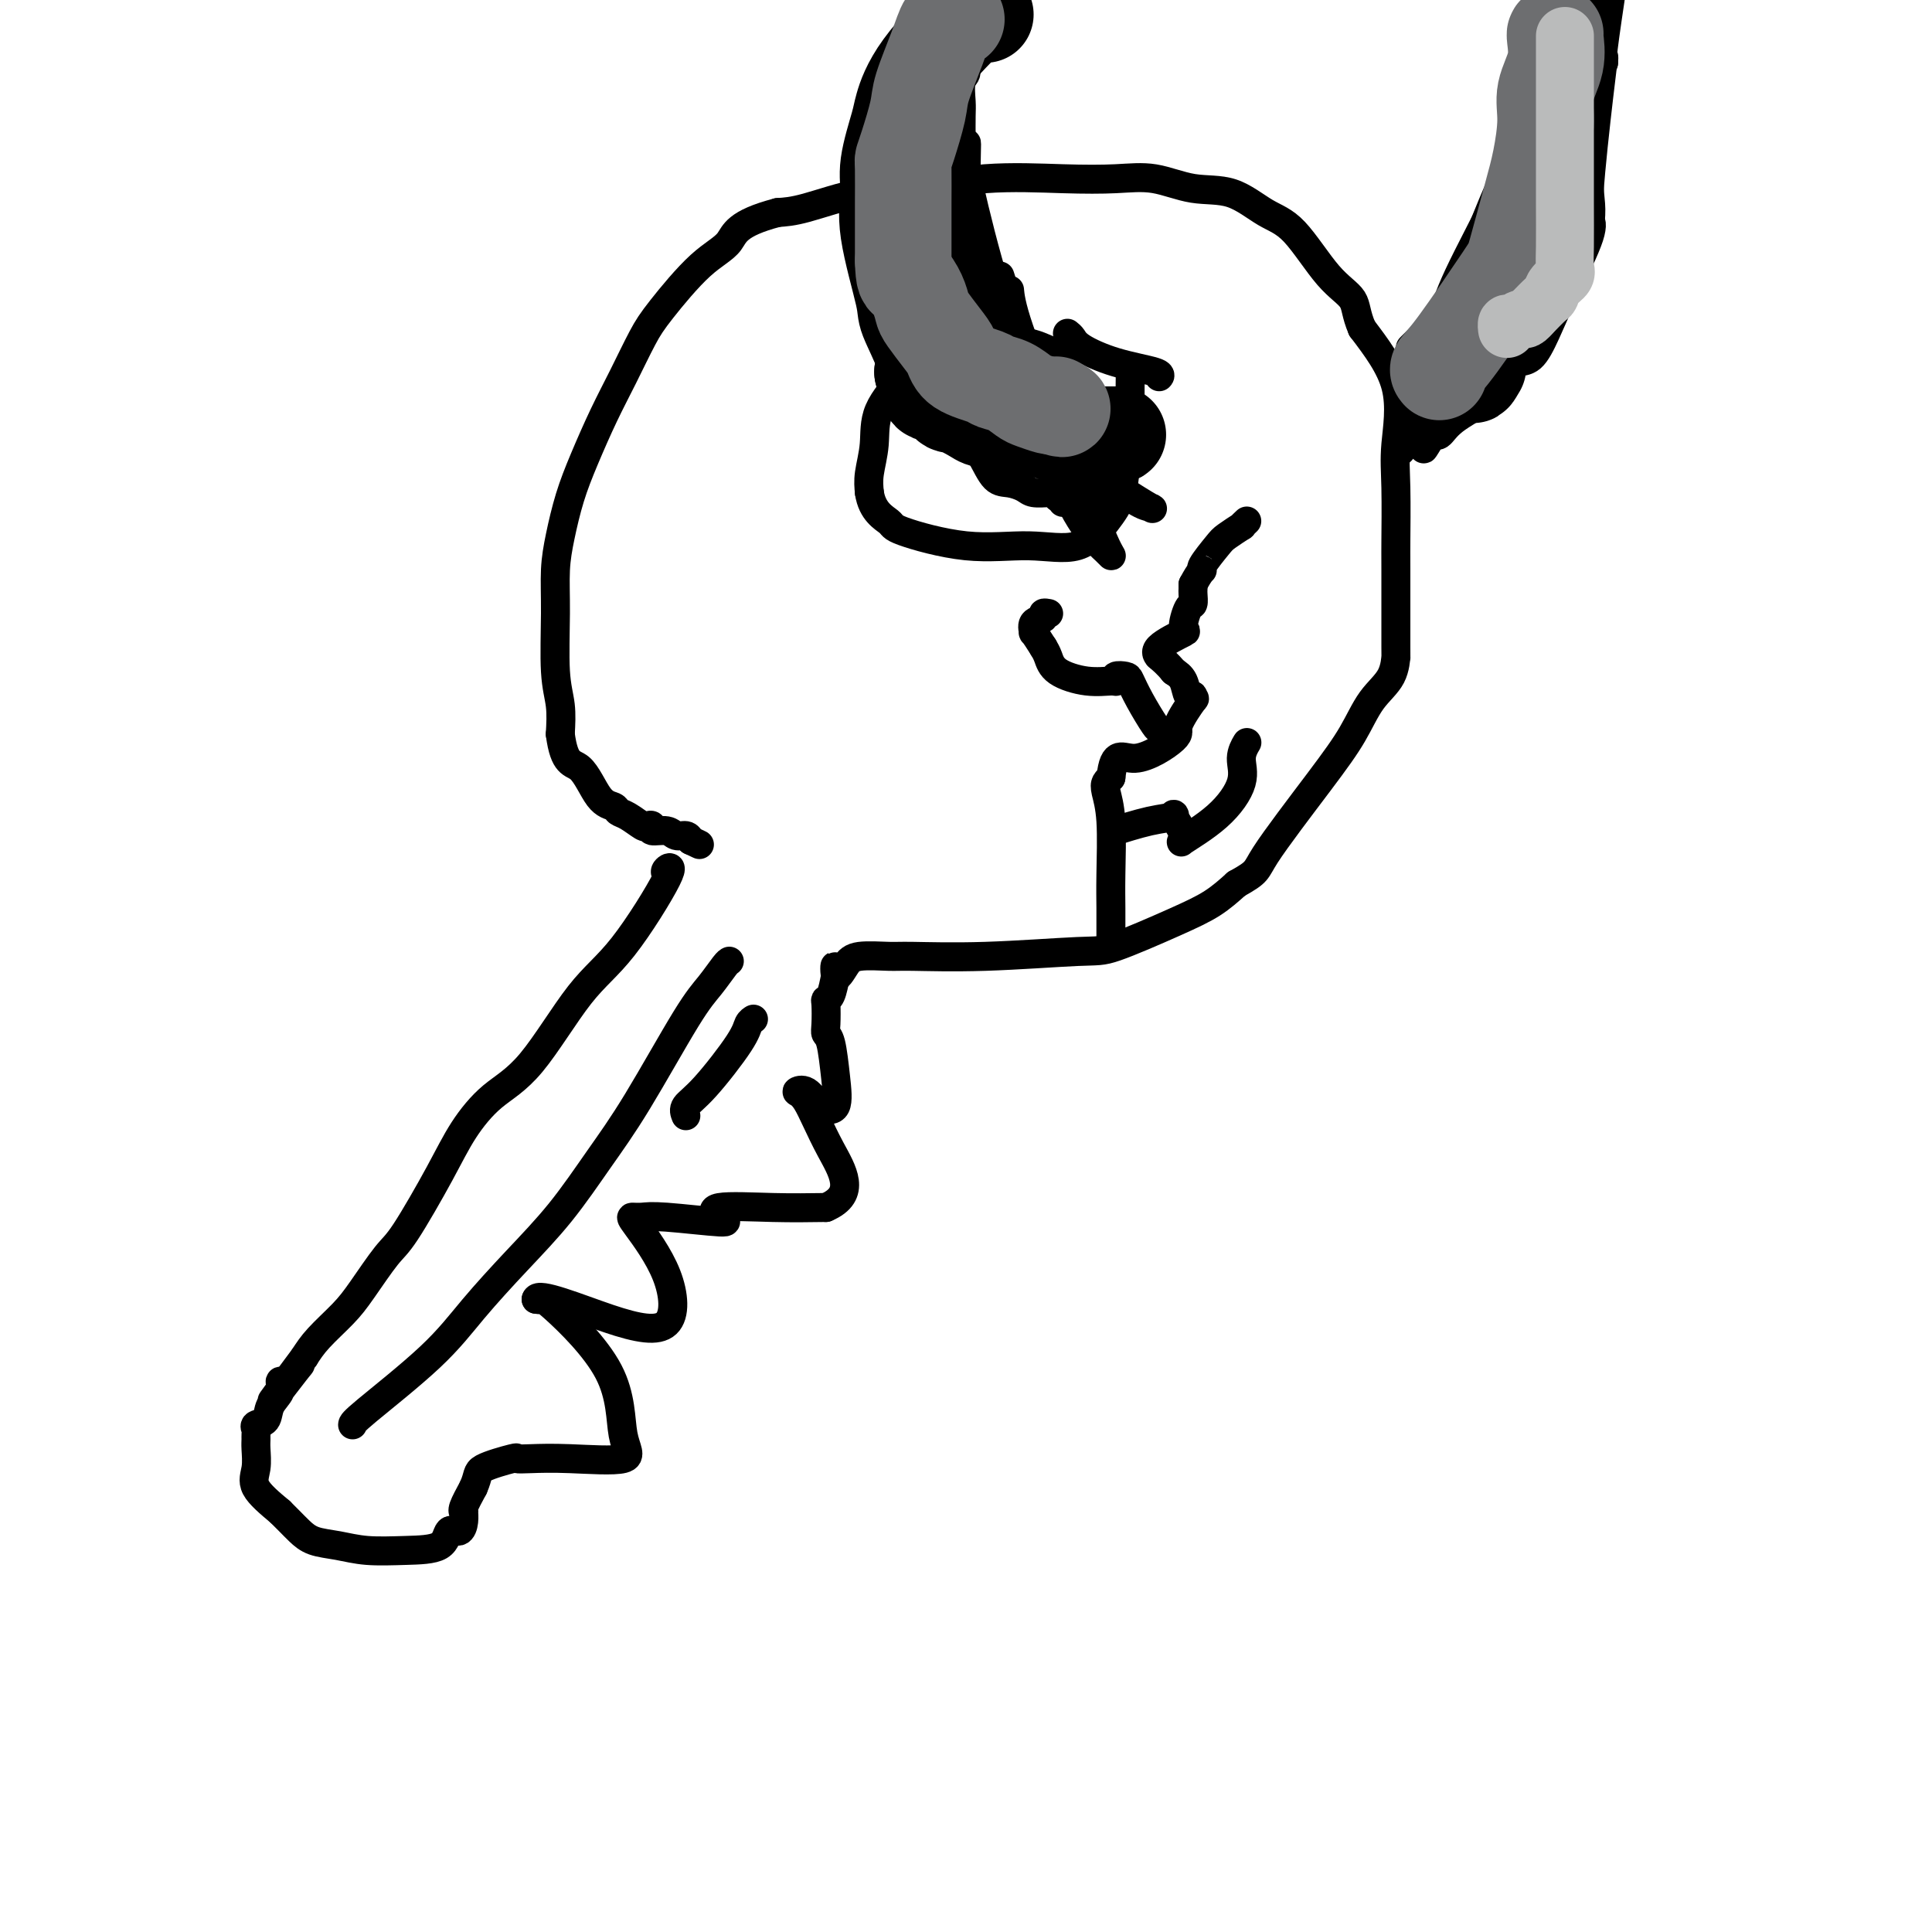 <svg viewBox='0 0 400 400' version='1.1' xmlns='http://www.w3.org/2000/svg' xmlns:xlink='http://www.w3.org/1999/xlink'><g fill='none' stroke='#000000' stroke-width='6' stroke-linecap='round' stroke-linejoin='round'><path d='M138,181c-0.218,-0.278 -0.436,-0.557 0,-1c0.436,-0.443 1.525,-1.051 0,2c-1.525,3.051 -5.664,9.762 -9,14c-3.336,4.238 -5.869,6.002 -9,10c-3.131,3.998 -6.859,10.230 -10,14c-3.141,3.770 -5.696,5.078 -8,7c-2.304,1.922 -4.356,4.457 -6,7c-1.644,2.543 -2.878,5.095 -5,9c-2.122,3.905 -5.131,9.163 -7,12c-1.869,2.837 -2.597,3.252 -4,5c-1.403,1.748 -3.479,4.829 -5,7c-1.521,2.171 -2.486,3.431 -4,5c-1.514,1.569 -3.575,3.448 -5,5c-1.425,1.552 -2.212,2.776 -3,4'/><path d='M63,281c-12.030,16.099 -4.603,6.347 -2,3c2.603,-3.347 0.384,-0.287 -1,1c-1.384,1.287 -1.934,0.803 -2,1c-0.066,0.197 0.350,1.075 0,2c-0.350,0.925 -1.467,1.897 -2,3c-0.533,1.103 -0.483,2.337 -1,3c-0.517,0.663 -1.603,0.756 -2,1c-0.397,0.244 -0.105,0.638 0,1c0.105,0.362 0.025,0.693 0,1c-0.025,0.307 0.007,0.591 0,1c-0.007,0.409 -0.053,0.945 0,2c0.053,1.055 0.207,2.630 0,4c-0.207,1.370 -0.773,2.534 0,4c0.773,1.466 2.887,3.233 5,5'/><path d='M58,313c1.137,1.134 1.480,1.471 2,2c0.520,0.529 1.217,1.252 2,2c0.783,0.748 1.653,1.520 3,2c1.347,0.480 3.172,0.667 5,1c1.828,0.333 3.659,0.812 6,1c2.341,0.188 5.191,0.083 8,0c2.809,-0.083 5.576,-0.145 7,-1c1.424,-0.855 1.506,-2.502 2,-3c0.494,-0.498 1.399,0.153 2,0c0.601,-0.153 0.899,-1.110 1,-2c0.101,-0.890 0.007,-1.713 0,-2c-0.007,-0.287 0.075,-0.039 0,0c-0.075,0.039 -0.307,-0.132 0,-1c0.307,-0.868 1.154,-2.434 2,-4'/><path d='M98,308c1.181,-2.641 0.633,-3.244 2,-4c1.367,-0.756 4.649,-1.664 6,-2c1.351,-0.336 0.771,-0.099 1,0c0.229,0.099 1.265,0.061 3,0c1.735,-0.061 4.167,-0.143 8,0c3.833,0.143 9.066,0.511 11,0c1.934,-0.511 0.568,-1.902 0,-5c-0.568,-3.098 -0.338,-7.903 -3,-13c-2.662,-5.097 -8.217,-10.488 -11,-13c-2.783,-2.512 -2.795,-2.146 -3,-2c-0.205,0.146 -0.602,0.073 -1,0'/><path d='M111,269c0.373,-1.597 8.806,1.912 15,4c6.194,2.088 10.148,2.756 12,1c1.852,-1.756 1.600,-5.936 0,-10c-1.600,-4.064 -4.549,-8.013 -6,-10c-1.451,-1.987 -1.403,-2.012 -1,-2c0.403,0.012 1.161,0.062 2,0c0.839,-0.062 1.760,-0.237 5,0c3.240,0.237 8.799,0.887 11,1c2.201,0.113 1.044,-0.310 0,-1c-1.044,-0.690 -1.973,-1.647 0,-2c1.973,-0.353 6.850,-0.101 11,0c4.150,0.101 7.575,0.050 11,0'/><path d='M171,250c6.525,-2.759 3.336,-7.657 1,-12c-2.336,-4.343 -3.820,-8.130 -5,-10c-1.180,-1.870 -2.056,-1.824 -2,-2c0.056,-0.176 1.046,-0.576 2,0c0.954,0.576 1.874,2.127 3,3c1.126,0.873 2.459,1.067 3,0c0.541,-1.067 0.289,-3.396 0,-6c-0.289,-2.604 -0.614,-5.482 -1,-7c-0.386,-1.518 -0.833,-1.675 -1,-2c-0.167,-0.325 -0.056,-0.816 0,-2c0.056,-1.184 0.056,-3.060 0,-4c-0.056,-0.940 -0.169,-0.946 0,-1c0.169,-0.054 0.620,-0.158 1,-1c0.380,-0.842 0.690,-2.421 1,-4'/><path d='M173,202c-0.096,-4.088 -0.336,-0.809 0,0c0.336,0.809 1.250,-0.854 2,-2c0.750,-1.146 1.338,-1.775 3,-2c1.662,-0.225 4.398,-0.046 6,0c1.602,0.046 2.072,-0.042 5,0c2.928,0.042 8.316,0.213 15,0c6.684,-0.213 14.664,-0.811 19,-1c4.336,-0.189 5.028,0.032 8,-1c2.972,-1.032 8.223,-3.316 12,-5c3.777,-1.684 6.079,-2.767 8,-4c1.921,-1.233 3.460,-2.617 5,-4'/><path d='M256,183c4.660,-2.596 3.809,-2.587 6,-6c2.191,-3.413 7.424,-10.248 11,-15c3.576,-4.752 5.494,-7.419 7,-10c1.506,-2.581 2.600,-5.074 4,-7c1.400,-1.926 3.107,-3.285 4,-5c0.893,-1.715 0.972,-3.787 1,-4c0.028,-0.213 0.006,1.432 0,-2c-0.006,-3.432 0.004,-11.943 0,-16c-0.004,-4.057 -0.020,-3.662 0,-6c0.020,-2.338 0.078,-7.410 0,-11c-0.078,-3.590 -0.290,-5.697 0,-9c0.290,-3.303 1.083,-7.801 0,-12c-1.083,-4.199 -4.041,-8.100 -7,-12'/><path d='M282,68c-1.326,-3.045 -1.142,-4.659 -2,-6c-0.858,-1.341 -2.758,-2.410 -5,-5c-2.242,-2.590 -4.828,-6.702 -7,-9c-2.172,-2.298 -3.932,-2.784 -6,-4c-2.068,-1.216 -4.446,-3.162 -7,-4c-2.554,-0.838 -5.285,-0.566 -8,-1c-2.715,-0.434 -5.416,-1.573 -8,-2c-2.584,-0.427 -5.053,-0.142 -8,0c-2.947,0.142 -6.374,0.139 -11,0c-4.626,-0.139 -10.452,-0.416 -16,0c-5.548,0.416 -10.817,1.524 -15,2c-4.183,0.476 -7.280,0.321 -11,1c-3.720,0.679 -8.063,2.194 -11,3c-2.937,0.806 -4.469,0.903 -6,1'/><path d='M161,44c-8.669,2.266 -8.843,4.431 -10,6c-1.157,1.569 -3.299,2.541 -6,5c-2.701,2.459 -5.962,6.406 -8,9c-2.038,2.594 -2.853,3.835 -4,6c-1.147,2.165 -2.625,5.252 -4,8c-1.375,2.748 -2.645,5.155 -4,8c-1.355,2.845 -2.794,6.127 -4,9c-1.206,2.873 -2.181,5.338 -3,8c-0.819,2.662 -1.484,5.522 -2,8c-0.516,2.478 -0.884,4.573 -1,7c-0.116,2.427 0.021,5.187 0,9c-0.021,3.813 -0.198,8.681 0,12c0.198,3.319 0.771,5.091 1,7c0.229,1.909 0.115,3.954 0,6'/><path d='M116,152c0.864,6.510 2.523,5.785 4,7c1.477,1.215 2.770,4.372 4,6c1.230,1.628 2.395,1.729 3,2c0.605,0.271 0.650,0.713 1,1c0.350,0.287 1.005,0.421 2,1c0.995,0.579 2.329,1.604 3,2c0.671,0.396 0.679,0.163 1,0c0.321,-0.163 0.954,-0.255 1,0c0.046,0.255 -0.496,0.855 0,1c0.496,0.145 2.030,-0.167 3,0c0.970,0.167 1.377,0.814 2,1c0.623,0.186 1.464,-0.090 2,0c0.536,0.090 0.768,0.545 1,1'/><path d='M143,174c3.167,1.500 1.583,0.750 0,0'/><path d='M220,75c0.029,-0.016 0.057,-0.031 0,0c-0.057,0.031 -0.200,0.110 0,0c0.200,-0.110 0.743,-0.407 0,-1c-0.743,-0.593 -2.771,-1.481 -4,-2c-1.229,-0.519 -1.658,-0.667 -3,-1c-1.342,-0.333 -3.595,-0.850 -5,-1c-1.405,-0.150 -1.960,0.068 -4,0c-2.040,-0.068 -5.565,-0.421 -8,0c-2.435,0.421 -3.781,1.617 -5,3c-1.219,1.383 -2.313,2.953 -4,5c-1.687,2.047 -3.968,4.569 -5,7c-1.032,2.431 -0.816,4.770 -1,7c-0.184,2.230 -0.767,4.351 -1,6c-0.233,1.649 -0.117,2.824 0,4'/><path d='M180,102c0.579,3.918 3.028,5.211 4,6c0.972,0.789 0.469,1.072 3,2c2.531,0.928 8.097,2.501 13,3c4.903,0.499 9.145,-0.074 13,0c3.855,0.074 7.324,0.797 10,0c2.676,-0.797 4.559,-3.114 6,-5c1.441,-1.886 2.439,-3.342 3,-5c0.561,-1.658 0.686,-3.520 1,-6c0.314,-2.480 0.816,-5.579 1,-8c0.184,-2.421 0.049,-4.164 0,-6c-0.049,-1.836 -0.013,-3.763 0,-5c0.013,-1.237 0.004,-1.782 0,-2c-0.004,-0.218 -0.002,-0.109 0,0'/><path d='M73,295c0.011,-0.261 0.023,-0.522 3,-3c2.977,-2.478 8.920,-7.173 13,-11c4.080,-3.827 6.298,-6.785 9,-10c2.702,-3.215 5.888,-6.688 9,-10c3.112,-3.312 6.149,-6.464 9,-10c2.851,-3.536 5.517,-7.455 8,-11c2.483,-3.545 4.785,-6.715 8,-12c3.215,-5.285 7.345,-12.684 10,-17c2.655,-4.316 3.835,-5.549 5,-7c1.165,-1.451 2.314,-3.122 3,-4c0.686,-0.878 0.910,-0.965 1,-1c0.090,-0.035 0.045,-0.017 0,0'/><path d='M142,231c-0.255,-0.635 -0.509,-1.270 0,-2c0.509,-0.730 1.783,-1.555 4,-4c2.217,-2.445 5.378,-6.511 7,-9c1.622,-2.489 1.706,-3.401 2,-4c0.294,-0.599 0.798,-0.885 1,-1c0.202,-0.115 0.101,-0.057 0,0'/><path d='M230,196c-0.002,-0.837 -0.004,-1.673 0,-3c0.004,-1.327 0.014,-3.143 0,-5c-0.014,-1.857 -0.054,-3.754 0,-7c0.054,-3.246 0.200,-7.839 0,-11c-0.200,-3.161 -0.746,-4.889 -1,-6c-0.254,-1.111 -0.215,-1.603 0,-2c0.215,-0.397 0.608,-0.698 1,-1'/><path d='M230,161c0.650,-6.104 2.275,-3.865 5,-4c2.725,-0.135 6.549,-2.643 8,-4c1.451,-1.357 0.529,-1.562 1,-3c0.471,-1.438 2.334,-4.108 3,-5c0.666,-0.892 0.134,-0.007 0,0c-0.134,0.007 0.129,-0.864 0,-1c-0.129,-0.136 -0.650,0.463 -1,0c-0.350,-0.463 -0.529,-1.990 -1,-3c-0.471,-1.010 -1.236,-1.505 -2,-2'/><path d='M243,139c-1.300,-1.609 -2.550,-2.632 -3,-3c-0.450,-0.368 -0.102,-0.082 0,0c0.102,0.082 -0.044,-0.041 0,0c0.044,0.041 0.277,0.245 0,0c-0.277,-0.245 -1.065,-0.940 0,-2c1.065,-1.060 3.984,-2.487 5,-3c1.016,-0.513 0.129,-0.112 0,-1c-0.129,-0.888 0.501,-3.064 1,-4c0.499,-0.936 0.866,-0.632 1,-1c0.134,-0.368 0.036,-1.407 0,-2c-0.036,-0.593 -0.010,-0.741 0,-1c0.010,-0.259 0.005,-0.630 0,-1'/><path d='M247,121c1.580,-2.998 2.028,-2.993 2,-3c-0.028,-0.007 -0.534,-0.025 0,-1c0.534,-0.975 2.108,-2.906 3,-4c0.892,-1.094 1.101,-1.351 2,-2c0.899,-0.649 2.488,-1.689 3,-2c0.512,-0.311 -0.055,0.109 0,0c0.055,-0.109 0.730,-0.745 1,-1c0.270,-0.255 0.135,-0.127 0,0'/><path d='M240,151c-0.140,0.030 -0.280,0.059 -1,-1c-0.720,-1.059 -2.021,-3.208 -3,-5c-0.979,-1.792 -1.636,-3.227 -2,-4c-0.364,-0.773 -0.437,-0.885 -1,-1c-0.563,-0.115 -1.618,-0.232 -2,0c-0.382,0.232 -0.091,0.813 0,1c0.091,0.187 -0.017,-0.019 -1,0c-0.983,0.019 -2.841,0.263 -5,0c-2.159,-0.263 -4.620,-1.032 -6,-2c-1.380,-0.968 -1.680,-2.134 -2,-3c-0.320,-0.866 -0.660,-1.433 -1,-2'/><path d='M216,134c-0.926,-1.482 -1.741,-2.688 -2,-3c-0.259,-0.312 0.040,0.270 0,0c-0.040,-0.270 -0.417,-1.393 0,-2c0.417,-0.607 1.628,-0.699 2,-1c0.372,-0.301 -0.096,-0.813 0,-1c0.096,-0.187 0.757,-0.050 1,0c0.243,0.050 0.070,0.014 0,0c-0.070,-0.014 -0.035,-0.007 0,0'/><path d='M231,172c-0.636,0.204 -1.272,0.407 0,0c1.272,-0.407 4.450,-1.426 7,-2c2.550,-0.574 4.470,-0.703 5,-1c0.530,-0.297 -0.330,-0.763 0,0c0.330,0.763 1.849,2.757 2,4c0.151,1.243 -1.066,1.737 0,1c1.066,-0.737 4.416,-2.706 7,-5c2.584,-2.294 4.404,-4.914 5,-7c0.596,-2.086 -0.032,-3.639 0,-5c0.032,-1.361 0.723,-2.532 1,-3c0.277,-0.468 0.138,-0.234 0,0'/><path d='M221,69c0.346,0.273 0.691,0.546 1,1c0.309,0.454 0.580,1.088 2,2c1.420,0.912 3.989,2.100 7,3c3.011,0.900 6.465,1.512 8,2c1.535,0.488 1.153,0.854 1,1c-0.153,0.146 -0.076,0.073 0,0'/><path d='M196,3c-0.384,0.065 -0.768,0.130 -1,0c-0.232,-0.130 -0.313,-0.454 -1,0c-0.687,0.454 -1.980,1.685 -3,3c-1.020,1.315 -1.765,2.715 -3,5c-1.235,2.285 -2.959,5.457 -4,8c-1.041,2.543 -1.400,4.457 -2,6c-0.600,1.543 -1.439,2.715 -2,5c-0.561,2.285 -0.842,5.683 -1,8c-0.158,2.317 -0.194,3.555 0,6c0.194,2.445 0.619,6.099 1,8c0.381,1.901 0.718,2.050 2,4c1.282,1.950 3.509,5.700 5,8c1.491,2.300 2.245,3.150 3,4'/><path d='M190,68c1.692,2.759 0.921,1.657 1,2c0.079,0.343 1.007,2.131 2,4c0.993,1.869 2.050,3.821 3,6c0.950,2.179 1.791,4.587 3,7c1.209,2.413 2.784,4.832 4,7c1.216,2.168 2.074,4.083 3,5c0.926,0.917 1.922,0.834 3,1c1.078,0.166 2.240,0.580 3,1c0.760,0.420 1.118,0.847 2,1c0.882,0.153 2.288,0.031 3,0c0.712,-0.031 0.730,0.030 1,0c0.270,-0.030 0.791,-0.151 1,0c0.209,0.151 0.104,0.576 0,1'/><path d='M219,103c2.179,0.845 1.125,0.958 1,1c-0.125,0.042 0.679,0.012 1,0c0.321,-0.012 0.161,-0.006 0,0'/><path d='M235,96c-0.316,0.034 -0.633,0.068 -1,0c-0.367,-0.068 -0.785,-0.238 -1,0c-0.215,0.238 -0.229,0.884 -2,0c-1.771,-0.884 -5.300,-3.297 -7,-5c-1.700,-1.703 -1.570,-2.696 -2,-3c-0.430,-0.304 -1.420,0.079 -2,-1c-0.580,-1.079 -0.750,-3.622 -2,-6c-1.250,-2.378 -3.582,-4.592 -5,-7c-1.418,-2.408 -1.924,-5.010 -3,-7c-1.076,-1.990 -2.721,-3.368 -4,-6c-1.279,-2.632 -2.190,-6.516 -3,-9c-0.810,-2.484 -1.517,-3.567 -2,-5c-0.483,-1.433 -0.741,-3.217 -1,-5'/><path d='M200,42c-1.155,-4.520 -1.043,-6.321 -1,-8c0.043,-1.679 0.016,-3.236 0,-5c-0.016,-1.764 -0.021,-3.734 0,-5c0.021,-1.266 0.069,-1.828 0,-3c-0.069,-1.172 -0.256,-2.956 0,-4c0.256,-1.044 0.955,-1.349 1,-2c0.045,-0.651 -0.562,-1.649 0,-3c0.562,-1.351 2.294,-3.055 3,-4c0.706,-0.945 0.385,-1.129 1,-2c0.615,-0.871 2.166,-2.427 3,-3c0.834,-0.573 0.953,-0.164 1,0c0.047,0.164 0.024,0.082 0,0'/><path d='M204,6c-0.293,0.314 -0.586,0.629 -2,3c-1.414,2.371 -3.949,6.799 -6,11c-2.051,4.201 -3.617,8.174 -5,12c-1.383,3.826 -2.584,7.505 -3,9c-0.416,1.495 -0.049,0.805 0,1c0.049,0.195 -0.222,1.273 0,-1c0.222,-2.273 0.935,-7.897 2,-14c1.065,-6.103 2.482,-12.685 3,-16c0.518,-3.315 0.139,-3.363 0,-3c-0.139,0.363 -0.037,1.136 0,0c0.037,-1.136 0.011,-4.182 0,3c-0.011,7.182 -0.005,24.591 0,42'/><path d='M193,53c1.145,10.912 4.006,15.692 5,17c0.994,1.308 0.121,-0.856 0,0c-0.121,0.856 0.511,4.734 1,-2c0.489,-6.734 0.837,-24.078 1,-32c0.163,-7.922 0.141,-6.420 0,-6c-0.141,0.420 -0.403,-0.241 -1,-2c-0.597,-1.759 -1.530,-4.615 0,3c1.530,7.615 5.524,25.701 11,40c5.476,14.299 12.436,24.811 15,29c2.564,4.189 0.733,2.054 0,1c-0.733,-1.054 -0.366,-1.027 0,-1'/><path d='M225,100c0.919,1.638 -4.284,-8.767 -8,-17c-3.716,-8.233 -5.945,-14.292 -7,-18c-1.055,-3.708 -0.937,-5.063 -1,-5c-0.063,0.063 -0.308,1.546 -1,0c-0.692,-1.546 -1.831,-6.119 0,1c1.831,7.119 6.634,25.932 11,37c4.366,11.068 8.297,14.390 10,16c1.703,1.610 1.177,1.506 0,-1c-1.177,-2.506 -3.006,-7.414 -6,-13c-2.994,-5.586 -7.152,-11.850 -9,-15c-1.848,-3.150 -1.385,-3.186 -2,-5c-0.615,-1.814 -2.307,-5.407 -4,-9'/><path d='M208,71c-3.216,-6.543 -0.756,-1.401 0,0c0.756,1.401 -0.193,-0.938 0,1c0.193,1.938 1.529,8.152 2,11c0.471,2.848 0.079,2.331 0,2c-0.079,-0.331 0.157,-0.476 -1,-2c-1.157,-1.524 -3.708,-4.426 -6,-7c-2.292,-2.574 -4.327,-4.820 -5,-6c-0.673,-1.180 0.015,-1.296 0,-2c-0.015,-0.704 -0.735,-1.997 -1,-2c-0.265,-0.003 -0.076,1.285 0,2c0.076,0.715 0.038,0.858 0,1'/><path d='M197,69c0.121,0.643 0.424,0.750 0,-1c-0.424,-1.750 -1.576,-5.356 -2,-8c-0.424,-2.644 -0.121,-4.327 0,-5c0.121,-0.673 0.061,-0.337 0,0'/><path d='M292,72c-0.058,0.055 -0.115,0.109 1,-1c1.115,-1.109 3.404,-3.383 6,-6c2.596,-2.617 5.501,-5.577 7,-8c1.499,-2.423 1.593,-4.311 2,-6c0.407,-1.689 1.126,-3.181 3,-7c1.874,-3.819 4.901,-9.965 6,-14c1.099,-4.035 0.270,-5.960 0,-8c-0.270,-2.040 0.021,-4.196 0,-6c-0.021,-1.804 -0.352,-3.255 0,-5c0.352,-1.745 1.386,-3.784 2,-3c0.614,0.784 0.807,4.392 1,8'/><path d='M320,16c0.151,5.875 0.030,16.562 -1,25c-1.030,8.438 -2.967,14.627 -5,19c-2.033,4.373 -4.161,6.929 -6,9c-1.839,2.071 -3.391,3.658 -5,5c-1.609,1.342 -3.277,2.439 -4,3c-0.723,0.561 -0.500,0.585 -1,1c-0.500,0.415 -1.722,1.222 -3,2c-1.278,0.778 -2.611,1.528 -3,2c-0.389,0.472 0.164,0.665 0,1c-0.164,0.335 -1.047,0.810 -1,0c0.047,-0.810 1.023,-2.905 2,-5'/><path d='M293,78c1.166,-2.739 3.581,-7.588 5,-11c1.419,-3.412 1.840,-5.388 4,-10c2.160,-4.612 6.057,-11.861 8,-16c1.943,-4.139 1.932,-5.167 3,-8c1.068,-2.833 3.216,-7.470 4,-10c0.784,-2.530 0.203,-2.953 0,-3c-0.203,-0.047 -0.030,0.283 0,0c0.030,-0.283 -0.083,-1.178 0,-2c0.083,-0.822 0.362,-1.571 1,-2c0.638,-0.429 1.635,-0.538 2,-1c0.365,-0.462 0.098,-1.278 0,-2c-0.098,-0.722 -0.028,-1.349 0,-2c0.028,-0.651 0.014,-1.325 0,-2'/><path d='M320,9c4.374,-10.941 1.808,-3.794 1,-1c-0.808,2.794 0.141,1.233 1,2c0.859,0.767 1.626,3.861 3,7c1.374,3.139 3.354,6.323 4,10c0.646,3.677 -0.042,7.847 0,11c0.042,3.153 0.814,5.289 0,9c-0.814,3.711 -3.215,8.997 -5,13c-1.785,4.003 -2.953,6.722 -4,9c-1.047,2.278 -1.974,4.113 -3,5c-1.026,0.887 -2.150,0.825 -3,1c-0.850,0.175 -1.425,0.588 -2,1'/><path d='M312,76c-1.065,1.162 0.272,0.568 0,1c-0.272,0.432 -2.155,1.890 -3,3c-0.845,1.110 -0.654,1.871 -2,3c-1.346,1.129 -4.231,2.627 -6,4c-1.769,1.373 -2.422,2.620 -3,3c-0.578,0.380 -1.080,-0.106 -2,1c-0.920,1.106 -2.257,3.806 0,0c2.257,-3.806 8.107,-14.116 14,-22c5.893,-7.884 11.827,-13.340 15,-17c3.173,-3.660 3.585,-5.524 4,-6c0.415,-0.476 0.833,0.435 0,3c-0.833,2.565 -2.916,6.782 -5,11'/><path d='M324,60c-4.005,5.683 -11.517,12.889 -17,18c-5.483,5.111 -8.938,8.127 -11,10c-2.062,1.873 -2.731,2.605 -3,3c-0.269,0.395 -0.138,0.454 0,0c0.138,-0.454 0.285,-1.421 -1,0c-1.285,1.421 -4.000,5.229 0,-1c4.000,-6.229 14.714,-22.494 19,-29c4.286,-6.506 2.143,-3.253 0,0'/><path d='M324,32c-0.001,1.084 -0.003,2.169 0,3c0.003,0.831 0.010,1.409 0,1c-0.010,-0.409 -0.037,-1.803 0,-7c0.037,-5.197 0.138,-14.196 0,-19c-0.138,-4.804 -0.514,-5.414 0,-2c0.514,3.414 1.917,10.850 3,18c1.083,7.150 1.845,14.012 2,17c0.155,2.988 -0.299,2.100 0,-3c0.299,-5.100 1.350,-14.411 2,-20c0.650,-5.589 0.900,-7.454 1,-8c0.100,-0.546 0.050,0.227 0,1'/><path d='M332,13c-2.806,3.645 -11.322,27.759 -15,38c-3.678,10.241 -2.517,6.611 -2,6c0.517,-0.611 0.390,1.799 0,0c-0.390,-1.799 -1.043,-7.805 -1,-13c0.043,-5.195 0.781,-9.578 1,-14c0.219,-4.422 -0.080,-8.883 0,-8c0.080,0.883 0.540,7.108 -2,16c-2.540,8.892 -8.078,20.449 -10,25c-1.922,4.551 -0.226,2.096 0,1c0.226,-1.096 -1.016,-0.834 0,-5c1.016,-4.166 4.290,-12.762 7,-19c2.710,-6.238 4.855,-10.119 7,-14'/><path d='M317,26c2.559,-5.894 1.955,-2.129 2,-2c0.045,0.129 0.739,-3.377 0,0c-0.739,3.377 -2.909,13.637 -5,22c-2.091,8.363 -4.102,14.829 -5,18c-0.898,3.171 -0.684,3.046 -1,3c-0.316,-0.046 -1.162,-0.012 -2,0c-0.838,0.012 -1.668,0.004 -2,0c-0.332,-0.004 -0.166,-0.002 0,0'/><path d='M205,75c-0.391,-1.972 -0.782,-3.943 -1,-5c-0.218,-1.057 -0.262,-1.198 0,0c0.262,1.198 0.831,3.735 4,8c3.169,4.265 8.938,10.257 14,15c5.062,4.743 9.418,8.236 12,10c2.582,1.764 3.390,1.799 4,2c0.610,0.201 1.021,0.569 0,0c-1.021,-0.569 -3.475,-2.076 -8,-5c-4.525,-2.924 -11.121,-7.267 -16,-11c-4.879,-3.733 -8.040,-6.856 -11,-9c-2.960,-2.144 -5.720,-3.308 -7,-4c-1.280,-0.692 -1.080,-0.912 0,0c1.080,0.912 3.040,2.956 5,5'/><path d='M201,81c5.308,4.091 16.079,11.819 20,15c3.921,3.181 0.991,1.815 1,1c0.009,-0.815 2.956,-1.079 0,-7c-2.956,-5.921 -11.814,-17.501 -19,-26c-7.186,-8.499 -12.698,-13.918 -16,-17c-3.302,-3.082 -4.393,-3.826 -5,-5c-0.607,-1.174 -0.730,-2.779 0,2c0.730,4.779 2.312,15.940 5,24c2.688,8.060 6.482,13.017 8,15c1.518,1.983 0.759,0.991 0,0'/><path d='M195,83c1.917,0.571 2.708,-5.500 3,-8c0.292,-2.500 0.083,-1.429 0,-1c-0.083,0.429 -0.042,0.214 0,0'/></g>
<g fill='none' stroke='#000000' stroke-width='20' stroke-linecap='round' stroke-linejoin='round'><path d='M204,3c-0.860,0.130 -1.721,0.260 -2,0c-0.279,-0.260 0.023,-0.910 -2,1c-2.023,1.910 -6.369,6.378 -9,10c-2.631,3.622 -3.545,6.396 -4,8c-0.455,1.604 -0.451,2.037 -1,4c-0.549,1.963 -1.653,5.456 -2,8c-0.347,2.544 0.062,4.141 0,6c-0.062,1.859 -0.594,3.982 0,8c0.594,4.018 2.314,9.933 3,13c0.686,3.067 0.339,3.287 1,5c0.661,1.713 2.332,4.918 3,7c0.668,2.082 0.334,3.041 0,4'/><path d='M191,77c1.658,7.158 2.302,3.553 3,3c0.698,-0.553 1.452,1.945 2,3c0.548,1.055 0.892,0.669 2,1c1.108,0.331 2.979,1.381 4,2c1.021,0.619 1.190,0.807 3,1c1.810,0.193 5.261,0.392 8,1c2.739,0.608 4.766,1.627 6,2c1.234,0.373 1.676,0.100 2,0c0.324,-0.100 0.529,-0.027 1,0c0.471,0.027 1.209,0.007 2,0c0.791,-0.007 1.636,-0.002 3,0c1.364,0.002 3.247,0.001 4,0c0.753,-0.001 0.377,-0.000 0,0'/><path d='M306,76c-0.899,1.524 -1.797,3.049 0,-1c1.797,-4.049 6.291,-13.671 9,-19c2.709,-5.329 3.633,-6.367 5,-13c1.367,-6.633 3.176,-18.863 4,-25c0.824,-6.137 0.664,-6.182 1,-9c0.336,-2.818 1.168,-8.409 2,-14'/></g>
<g fill='none' stroke='#6D6E70' stroke-width='20' stroke-linecap='round' stroke-linejoin='round'><path d='M198,4c-0.705,0.072 -1.411,0.144 -2,1c-0.589,0.856 -1.062,2.496 -2,5c-0.938,2.504 -2.342,5.873 -3,8c-0.658,2.127 -0.568,3.012 -1,5c-0.432,1.988 -1.384,5.080 -2,7c-0.616,1.920 -0.897,2.668 -1,3c-0.103,0.332 -0.028,0.246 0,2c0.028,1.754 0.007,5.346 0,7c-0.007,1.654 -0.002,1.368 0,3c0.002,1.632 0.001,5.180 0,7c-0.001,1.820 -0.000,1.910 0,2'/><path d='M187,54c0.120,4.017 0.420,3.558 1,4c0.580,0.442 1.440,1.784 2,3c0.560,1.216 0.818,2.307 1,3c0.182,0.693 0.287,0.987 1,2c0.713,1.013 2.035,2.744 3,4c0.965,1.256 1.574,2.037 2,3c0.426,0.963 0.670,2.107 2,3c1.330,0.893 3.744,1.534 5,2c1.256,0.466 1.352,0.755 2,1c0.648,0.245 1.848,0.444 3,1c1.152,0.556 2.257,1.469 3,2c0.743,0.531 1.123,0.682 2,1c0.877,0.318 2.251,0.805 3,1c0.749,0.195 0.875,0.097 1,0'/><path d='M218,84c3.178,1.244 1.622,0.356 1,0c-0.622,-0.356 -0.311,-0.178 0,0'/><path d='M298,77c-0.199,-0.222 -0.397,-0.445 0,-1c0.397,-0.555 1.391,-1.443 4,-5c2.609,-3.557 6.833,-9.784 9,-13c2.167,-3.216 2.277,-3.422 3,-6c0.723,-2.578 2.058,-7.528 3,-11c0.942,-3.472 1.492,-5.466 2,-8c0.508,-2.534 0.973,-5.607 1,-8c0.027,-2.393 -0.385,-4.105 0,-6c0.385,-1.895 1.567,-3.972 2,-6c0.433,-2.028 0.117,-4.008 0,-5c-0.117,-0.992 -0.033,-0.998 0,-1c0.033,-0.002 0.017,-0.001 0,0'/></g>
<g fill='none' stroke='#BABBBB' stroke-width='12' stroke-linecap='round' stroke-linejoin='round'><path d='M324,8c0.000,-0.491 0.000,-0.982 0,0c-0.000,0.982 -0.000,3.437 0,5c0.000,1.563 0.000,2.235 0,4c-0.000,1.765 -0.001,4.622 0,8c0.001,3.378 0.002,7.275 0,10c-0.002,2.725 -0.007,4.277 0,7c0.007,2.723 0.027,6.618 0,9c-0.027,2.382 -0.100,3.253 0,4c0.100,0.747 0.372,1.372 0,2c-0.372,0.628 -1.388,1.261 -2,2c-0.612,0.739 -0.819,1.584 -1,2c-0.181,0.416 -0.338,0.405 -1,1c-0.662,0.595 -1.831,1.798 -3,3'/><path d='M317,65c-1.431,1.708 -1.508,0.980 -2,1c-0.492,0.020 -1.400,0.790 -2,1c-0.600,0.210 -0.893,-0.140 -1,0c-0.107,0.140 -0.029,0.768 0,1c0.029,0.232 0.008,0.066 0,0c-0.008,-0.066 -0.004,-0.033 0,0'/></g>
</svg>